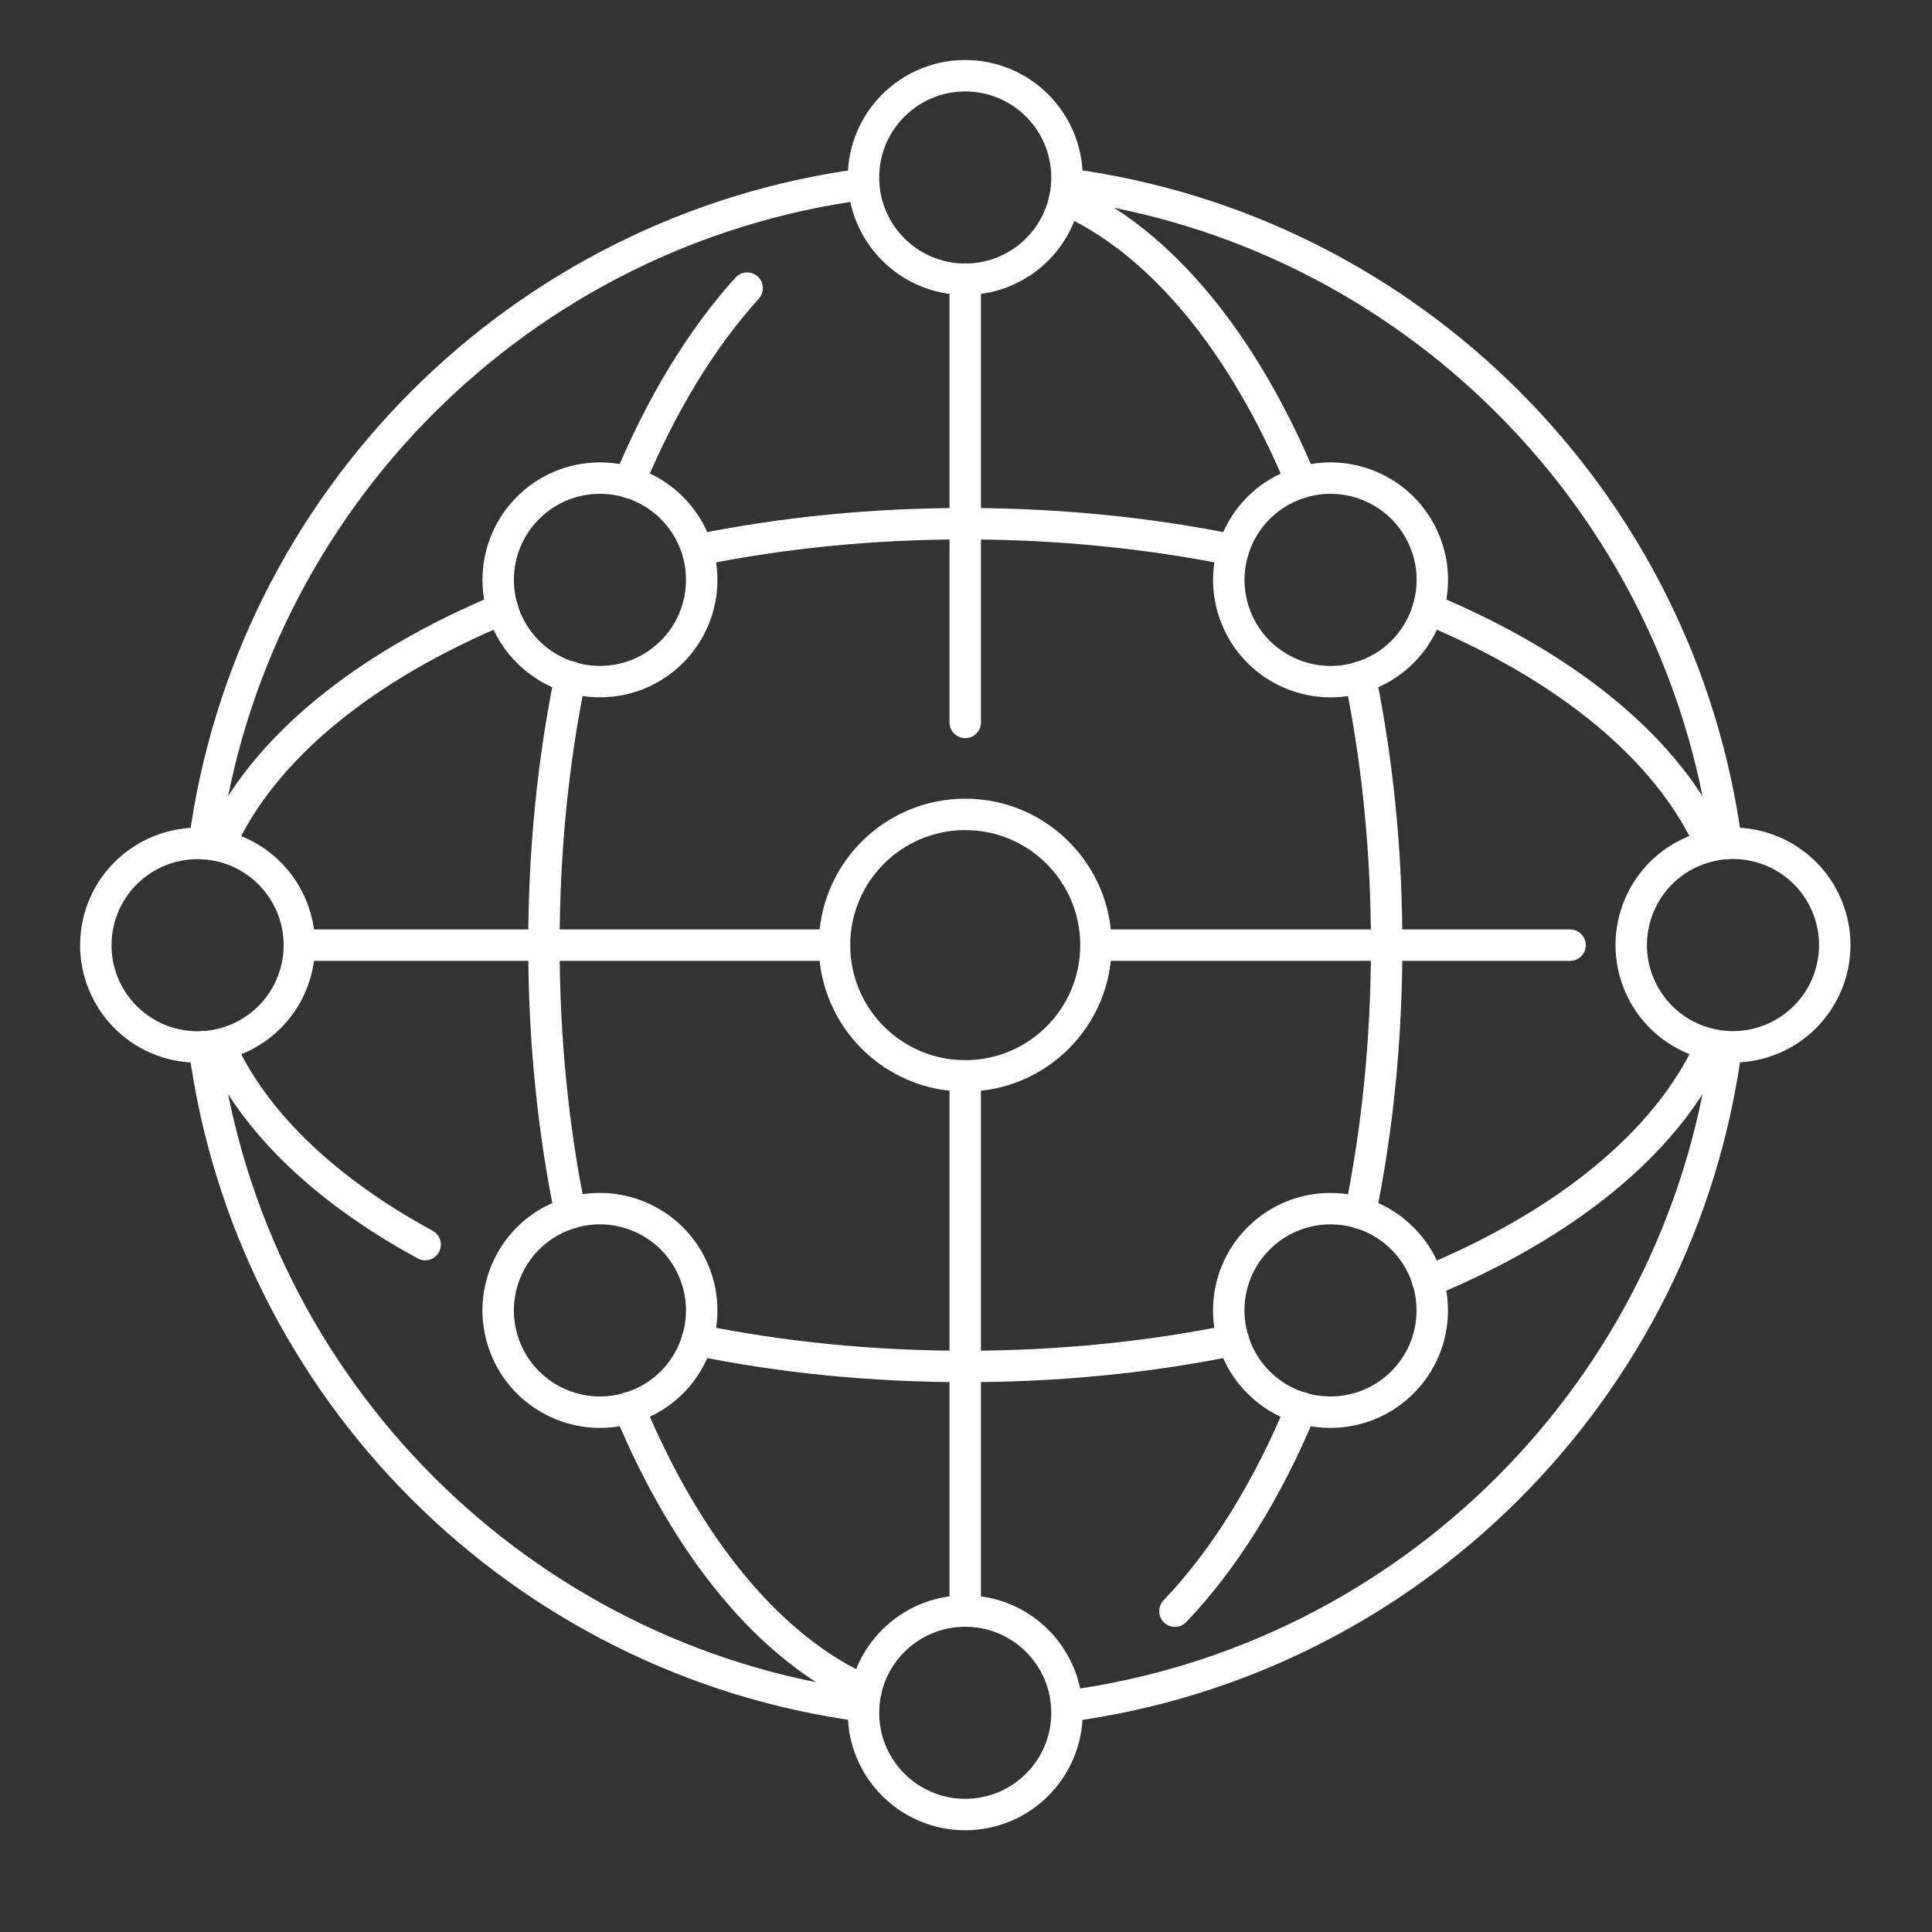 <?xml version="1.0" encoding="UTF-8"?> <svg xmlns="http://www.w3.org/2000/svg" id="Layer_1" viewBox="0 0 150 150"><rect x="0" y="0" width="150" height="150" fill="#333333" stroke="none"/><defs><style>.cls-1{fill:none;stroke:#fff;stroke-linecap:round;stroke-linejoin:round;stroke-width:2.44px;}</style></defs><line class="cls-1" x1="121.9" y1="73.38" x2="85.1" y2="73.38"></line><line class="cls-1" x1="64.79" y1="73.38" x2="23.24" y2="73.38"></line><path class="cls-1" d="M15.86,65.51c3.51-26.61,24.58-47.69,51.19-51.21"></path><path class="cls-1" d="M67.05,132.46c-26.6-3.52-47.67-24.59-51.19-51.19"></path><path class="cls-1" d="M134.03,81.28c-3.52,26.6-24.59,47.67-51.19,51.19"></path><path class="cls-1" d="M82.84,14.29c26.6,3.52,47.67,24.59,51.19,51.19"></path><path class="cls-1" d="M48.83,37.46c2.5-6.03,5.62-11.16,9.18-15.09"></path><path class="cls-1" d="M44.28,94.19c-1.33-6.48-2.05-13.49-2.05-20.82s.72-14.34,2.05-20.82"></path><path class="cls-1" d="M67.22,131.31c-7.45-3.28-13.91-11.21-18.39-22.02"></path><path class="cls-1" d="M101.05,109.3c-2.65,6.39-5.99,11.77-9.83,15.79"></path><path class="cls-1" d="M105.61,52.57c1.33,6.48,2.05,13.49,2.05,20.81s-.72,14.34-2.05,20.82"></path><path class="cls-1" d="M82.66,15.44c7.45,3.28,13.91,11.21,18.39,22.01"></path><path class="cls-1" d="M95.76,104.04c-6.48,1.33-13.49,2.05-20.82,2.05s-14.34-.72-20.82-2.05"></path><path class="cls-1" d="M132.8,81.28c-3.33,7.38-11.22,13.77-21.94,18.21"></path><path class="cls-1" d="M110.87,47.27c10.79,4.48,18.71,10.93,22,18.37"></path><path class="cls-1" d="M54.48,42.64c6.38-1.28,13.27-1.98,20.46-1.98s14.33.72,20.81,2.05"></path><path class="cls-1" d="M17.09,65.48c3.33-7.38,11.22-13.76,21.93-18.21"></path><path class="cls-1" d="M33.01,96.63c-7.71-4.19-13.35-9.53-15.99-15.51"></path><line class="cls-1" x1="74.94" y1="83.53" x2="74.94" y2="125.08"></line><line class="cls-1" x1="74.94" y1="21.67" x2="74.94" y2="56.09"></line><circle class="cls-1" cx="74.94" cy="73.38" r="10.15"></circle><circle class="cls-1" cx="74.94" cy="13.78" r="7.9"></circle><circle class="cls-1" cx="46.58" cy="45.02" r="7.9"></circle><circle class="cls-1" cx="103.3" cy="101.74" r="7.9"></circle><circle class="cls-1" cx="103.3" cy="45.02" r="7.9" transform="translate(-9.36 42.96) rotate(-22.5)"></circle><circle class="cls-1" cx="46.58" cy="101.74" r="7.9" transform="translate(-35.39 25.57) rotate(-22.5)"></circle><circle class="cls-1" cx="74.94" cy="132.98" r="7.9"></circle><circle class="cls-1" cx="134.55" cy="73.38" r="7.9" transform="translate(-17.84 57.07) rotate(-22.5)"></circle><circle class="cls-1" cx="15.34" cy="73.38" r="7.9" transform="translate(-59.55 76.77) rotate(-80.78)"></circle></svg> 